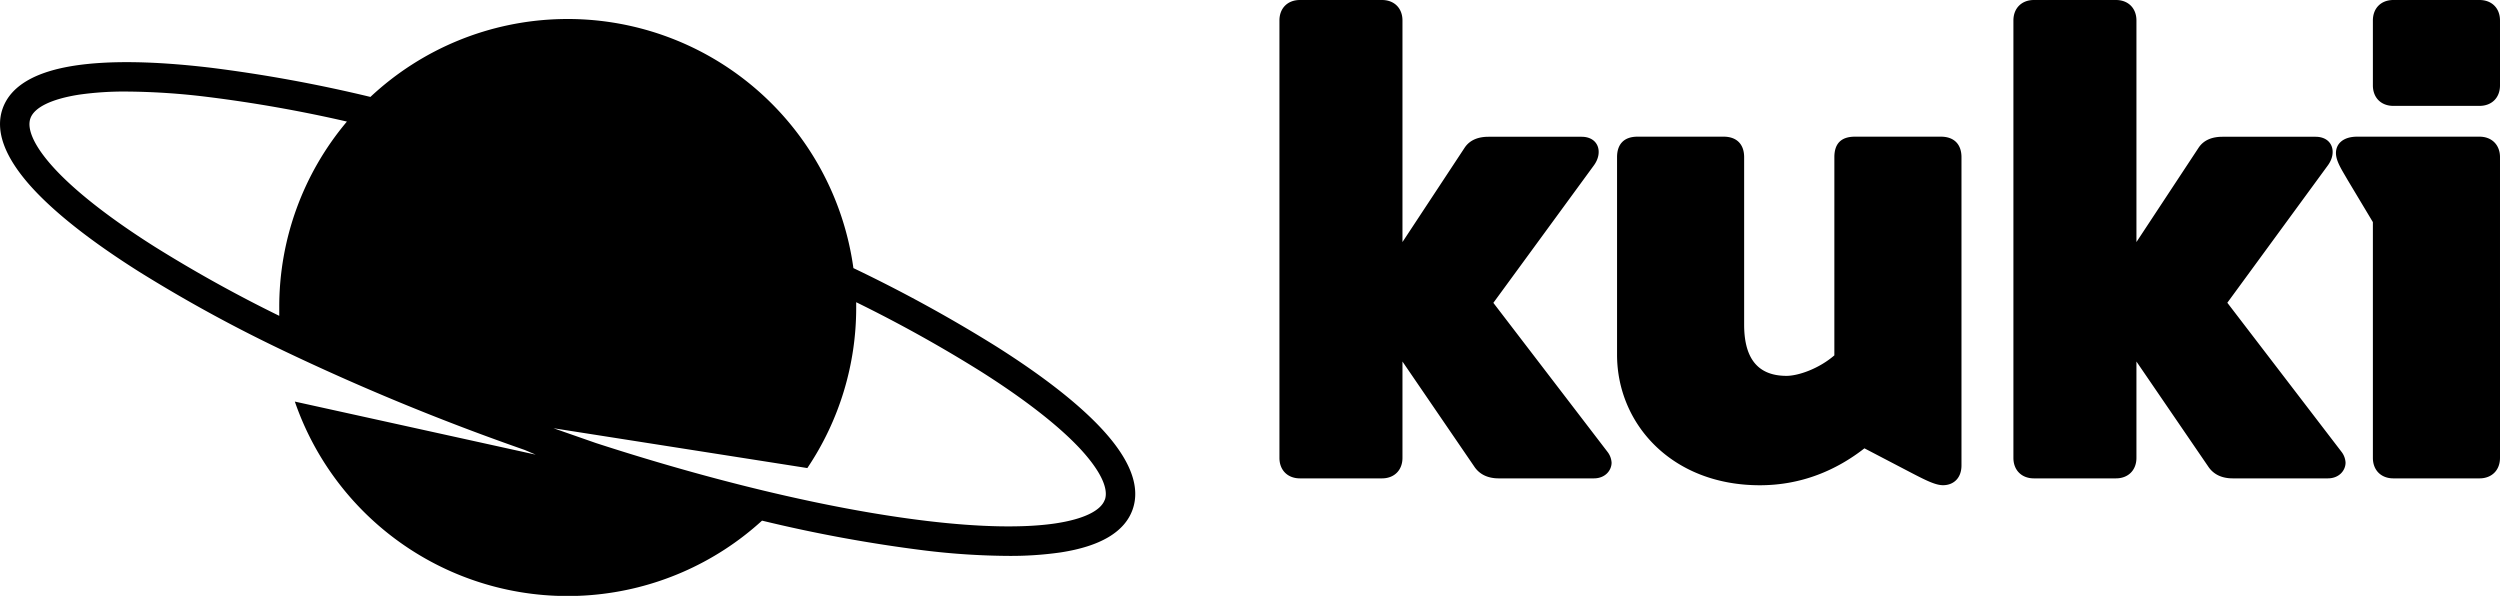 <svg xmlns="http://www.w3.org/2000/svg" viewBox="0 0 1083.25 258.2"><path d="M478.15 186.64c-10.12-11.14-25.73-23.41-46.37-36.47a630 630 0 0 0-62-34A125 125 0 0 0 160.5 42a625.2 625.2 0 0 0-69.06-12.64c-24.26-2.89-44.1-3.2-59-.94C15.13 31.06 4.6 37.31 1.16 47S2 68.19 13.74 81.16c10.12 11.14 25.72 23.41 46.37 36.47a630.29 630.29 0 0 0 62.06 34l.14.07A1028.76 1028.76 0 0 0 224.6 194l2.85 1 4.66 2-104.36-23a125 125 0 0 0 202.44 51.59 629.63 629.63 0 0 0 70.25 12.9 312.73 312.73 0 0 0 36.56 2.38 151.45 151.45 0 0 0 22.45-1.49c17.33-2.64 27.86-8.89 31.3-18.58s-.81-21.19-12.6-34.16zm-411.22-79.8C47.53 94.57 32.4 82.72 23.18 72.57c-8.14-8.95-11.69-16.52-10-21.3S22.41 42.86 34.37 41a138.12 138.12 0 0 1 20.48-1.33A300.69 300.69 0 0 1 89.94 42a596.61 596.61 0 0 1 60.38 10.68A124.47 124.47 0 0 0 121 133.2v3.65a598.08 598.08 0 0 1-54.07-30.01zM478.7 216.53c-1.69 4.78-9.22 8.41-21.19 10.23-13.55 2.06-32.77 1.72-55.56-1-15.33-1.82-32-4.63-49.63-8.34q-5.79-1.22-11.74-2.57c-26-5.9-53.75-13.6-82.31-22.86l-18.45-6.44 110 17.26a124.41 124.41 0 0 0 21.17-69.62v-2.24a601.52 601.52 0 0 1 54 30c19.4 12.28 34.53 24.13 43.75 34.27 8.14 9 11.69 16.53 10 21.31zm219.6-16.06c0 3.26-2.67 6.81-7.7 6.81h-41.16c-4.44 0-8-1.48-10.37-4.73l-31.38-45.9v41.75c0 5.33-3.56 8.88-8.89 8.88h-35.53c-5.33 0-8.89-3.55-8.89-8.88V8.88c0-5.33 3.56-8.88 8.89-8.88h35.53c5.33 0 8.89 3.55 8.89 8.88v96L634.63 64c2.37-3.55 6.22-4.74 10.37-4.74h40.27c7.4 0 9.48 6.81 5.33 12.44l-43.53 59.52 49.45 64.56a8.37 8.37 0 0 1 1.78 4.69zM849.91 68.11v133.55c0 5.62-3.55 8.58-8 8.58-3.25 0-7.4-2.07-14.21-5.62l-19.84-10.36c-12.14 9.47-27.24 16-45.31 16-38.19 0-61.88-26.64-61.88-56.55v-85.6c0-5.63 3-8.89 8.88-8.89h37.31c5.63 0 8.88 3.26 8.88 8.89v72.55c0 12.73 4.45 22.2 18.36 22.2 5 0 13.92-3 20.73-8.88V68.11q0-8.88 8.89-8.89H841c5.65 0 8.91 3.26 8.91 8.89zm166.42 132.36c0 3.26-2.67 6.81-7.7 6.81h-41.16c-4.44 0-8-1.48-10.37-4.73l-31.38-45.9v41.75c0 5.33-3.56 8.88-8.89 8.88H881.3c-5.33 0-8.89-3.55-8.89-8.88V8.88C872.41 3.55 876 0 881.3 0h35.53c5.33 0 8.89 3.55 8.89 8.88v96L952.66 64c2.37-3.55 6.22-4.74 10.37-4.74h40.27c7.4 0 9.48 6.81 5.33 12.44l-43.53 59.48 49.45 64.56a8.37 8.37 0 0 1 1.78 4.73zm66.92-132.36V198.4c0 5.33-3.56 8.88-8.89 8.88h-37.31c-5.33 0-8.88-3.55-8.88-8.88V96.24l-11-18.36c-2.37-4.15-5-8-5-11.55 0-4.14 3.25-7.11 9.18-7.11h53c5.34 0 8.9 3.56 8.9 8.89zm0-59.23V37c0 5.33-3.56 8.88-8.89 8.88h-37.31c-5.33 0-8.88-3.55-8.88-8.88V8.88c0-5.33 3.55-8.88 8.88-8.88h37.31c5.33 0 8.89 3.55 8.89 8.88z"/></svg>